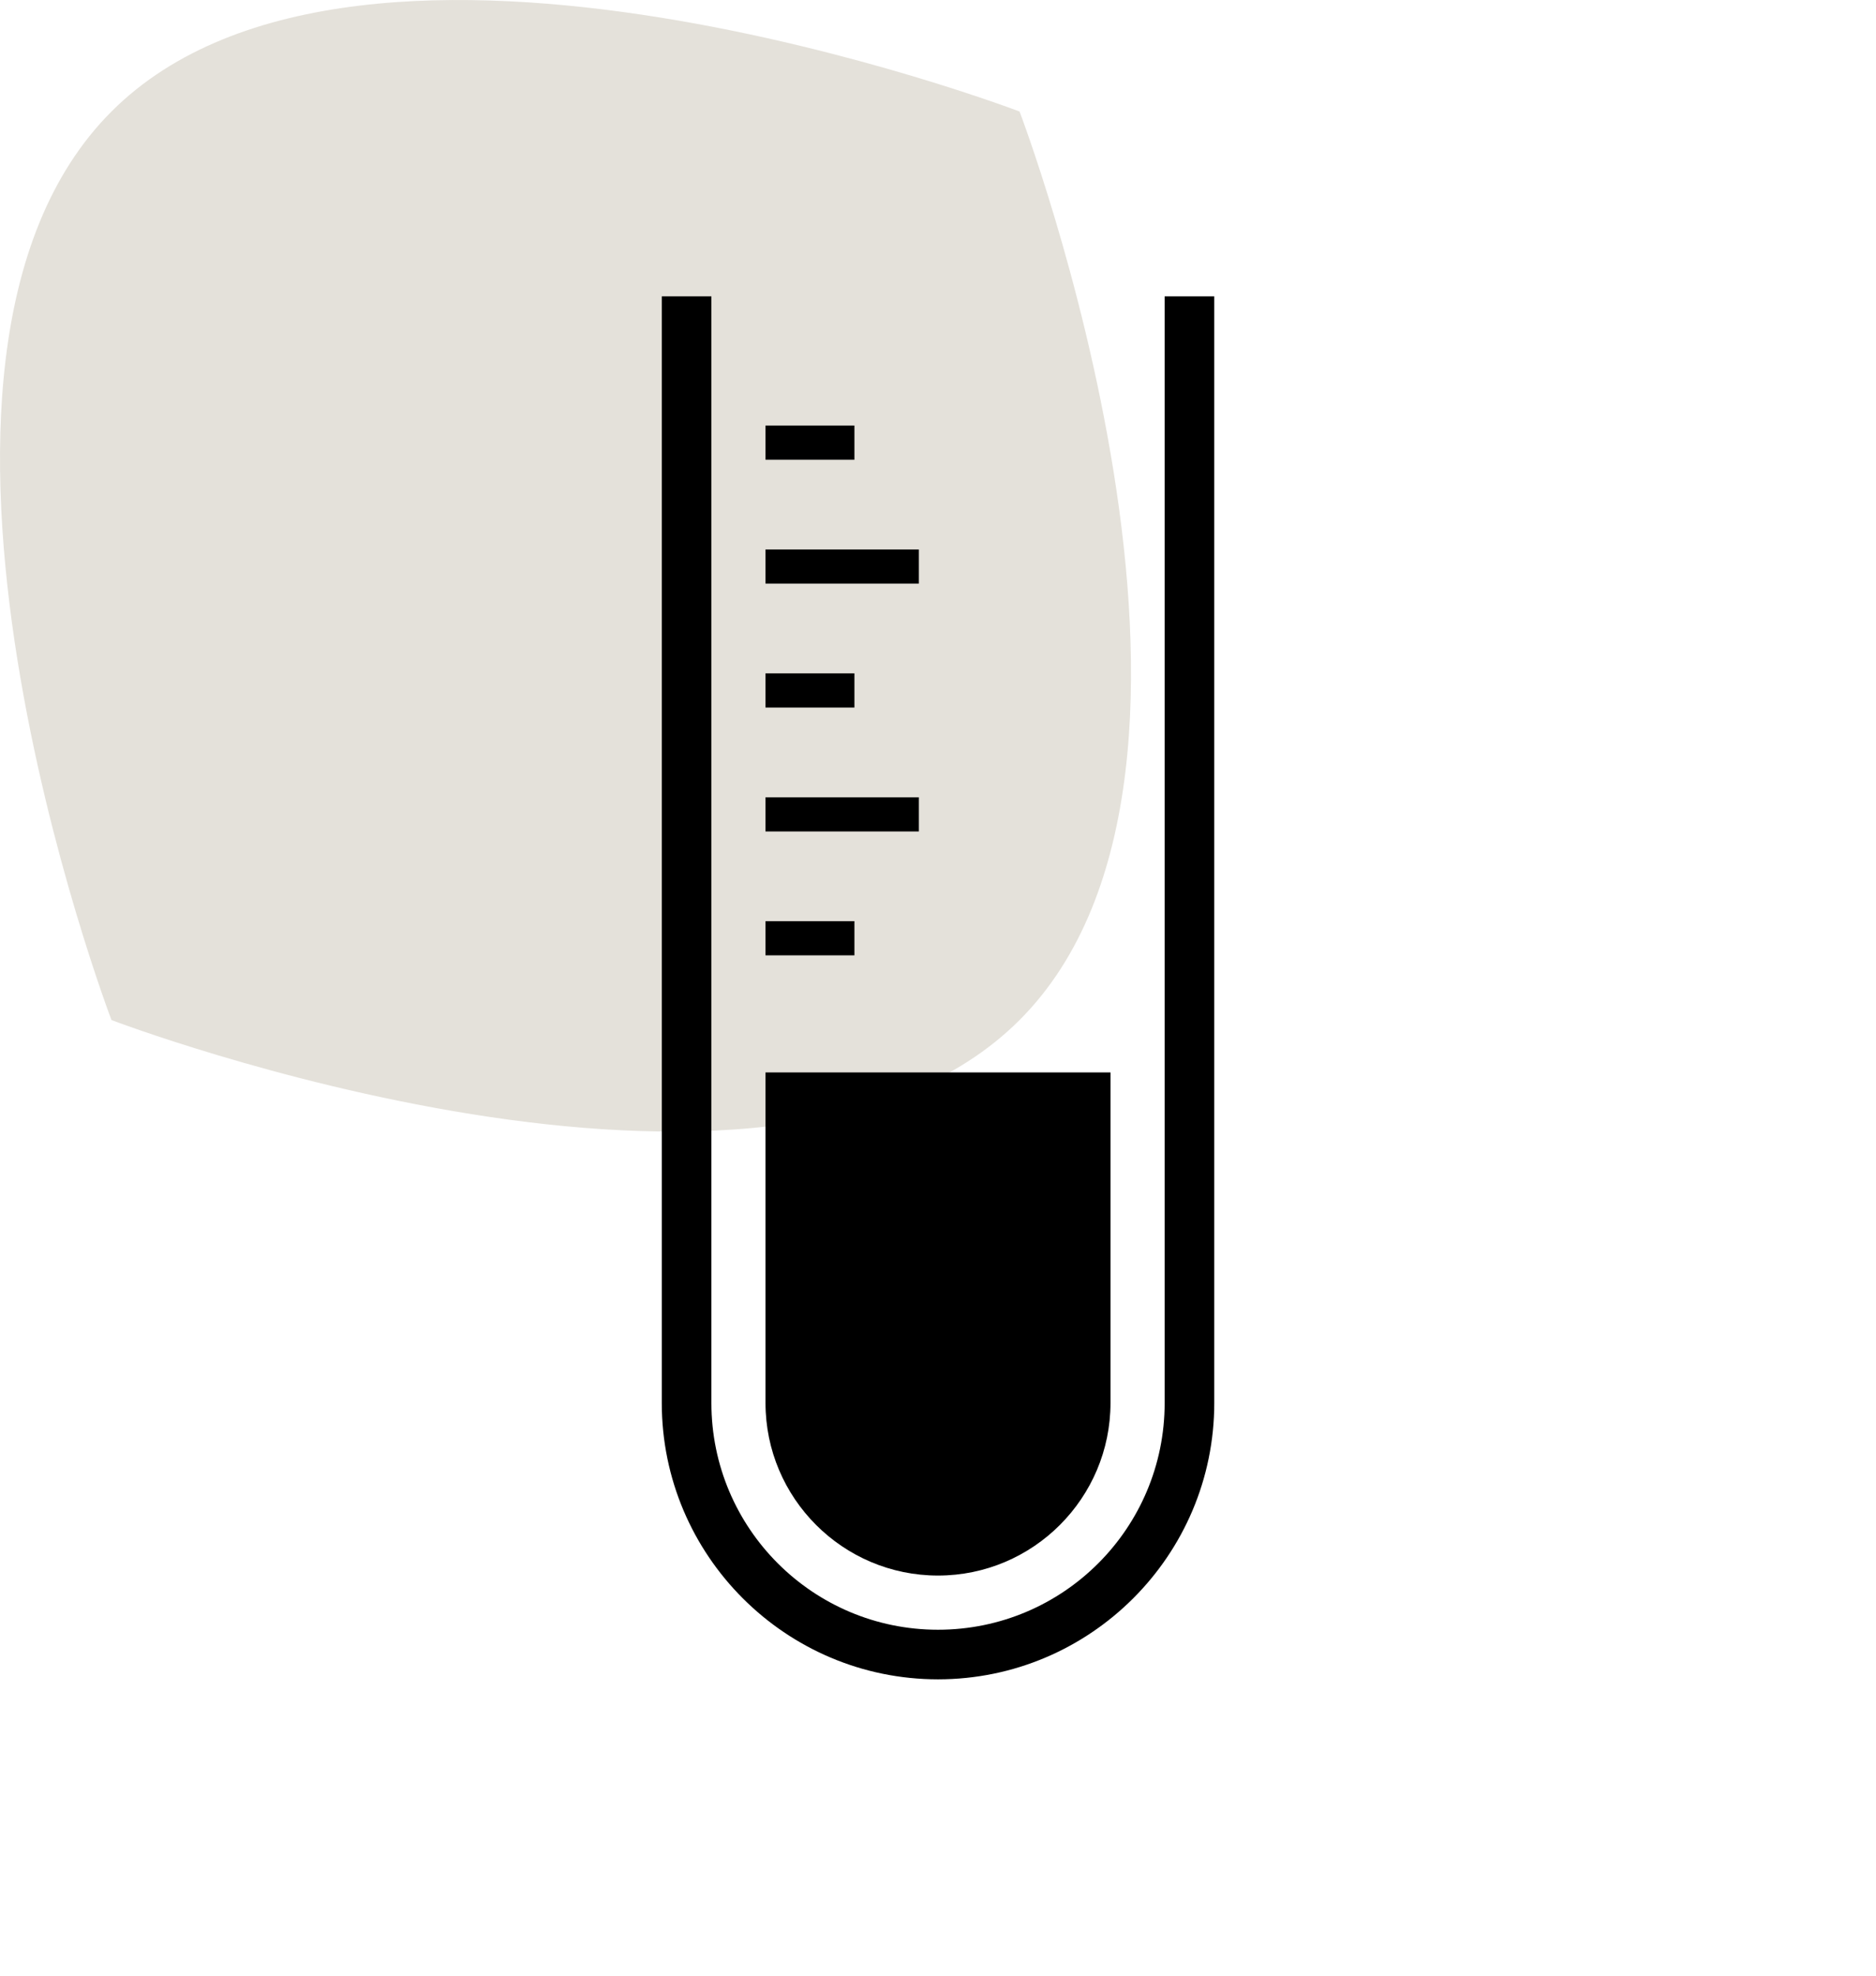 <svg xmlns="http://www.w3.org/2000/svg" fill="none" viewBox="0 0 38 40" height="40" width="38">
<path fill="#E4E1DA" d="M2.258 2.258C7.337 -2.822 20.652 2.258 20.652 2.258C20.652 2.258 25.732 15.573 20.652 20.652C15.573 25.732 2.258 20.652 2.258 20.652C2.258 20.652 -2.822 7.337 2.258 2.258Z"></path>
<path fill="black" d="M19 31.899C20.926 31.899 22.494 30.331 22.494 28.405V21.713H15.506V28.405C15.506 30.331 17.073 31.899 19 31.899Z"></path>
<path fill="black" d="M23.591 6V12.432V28.405C23.591 30.94 21.536 32.996 19 32.996C16.465 32.996 14.41 30.94 14.41 28.405V12.512V6H13.405V28.405C13.405 31.49 15.915 34 19 34C22.085 34 24.596 31.49 24.596 28.405V6H23.591Z"></path>
<path fill="black" d="M18.612 11.125H15.506V11.816H18.612V11.125Z"></path>
<path fill="black" d="M18.612 16.142H15.506V16.834H18.612V16.142Z"></path>
<path fill="black" d="M17.307 8.616H15.506V9.308H17.307V8.616Z"></path>
<path fill="black" d="M17.307 13.633H15.506V14.325H17.307V13.633Z"></path>
<path fill="black" d="M17.307 18.65H15.506V19.342H17.307V18.65Z"></path>
</svg>
